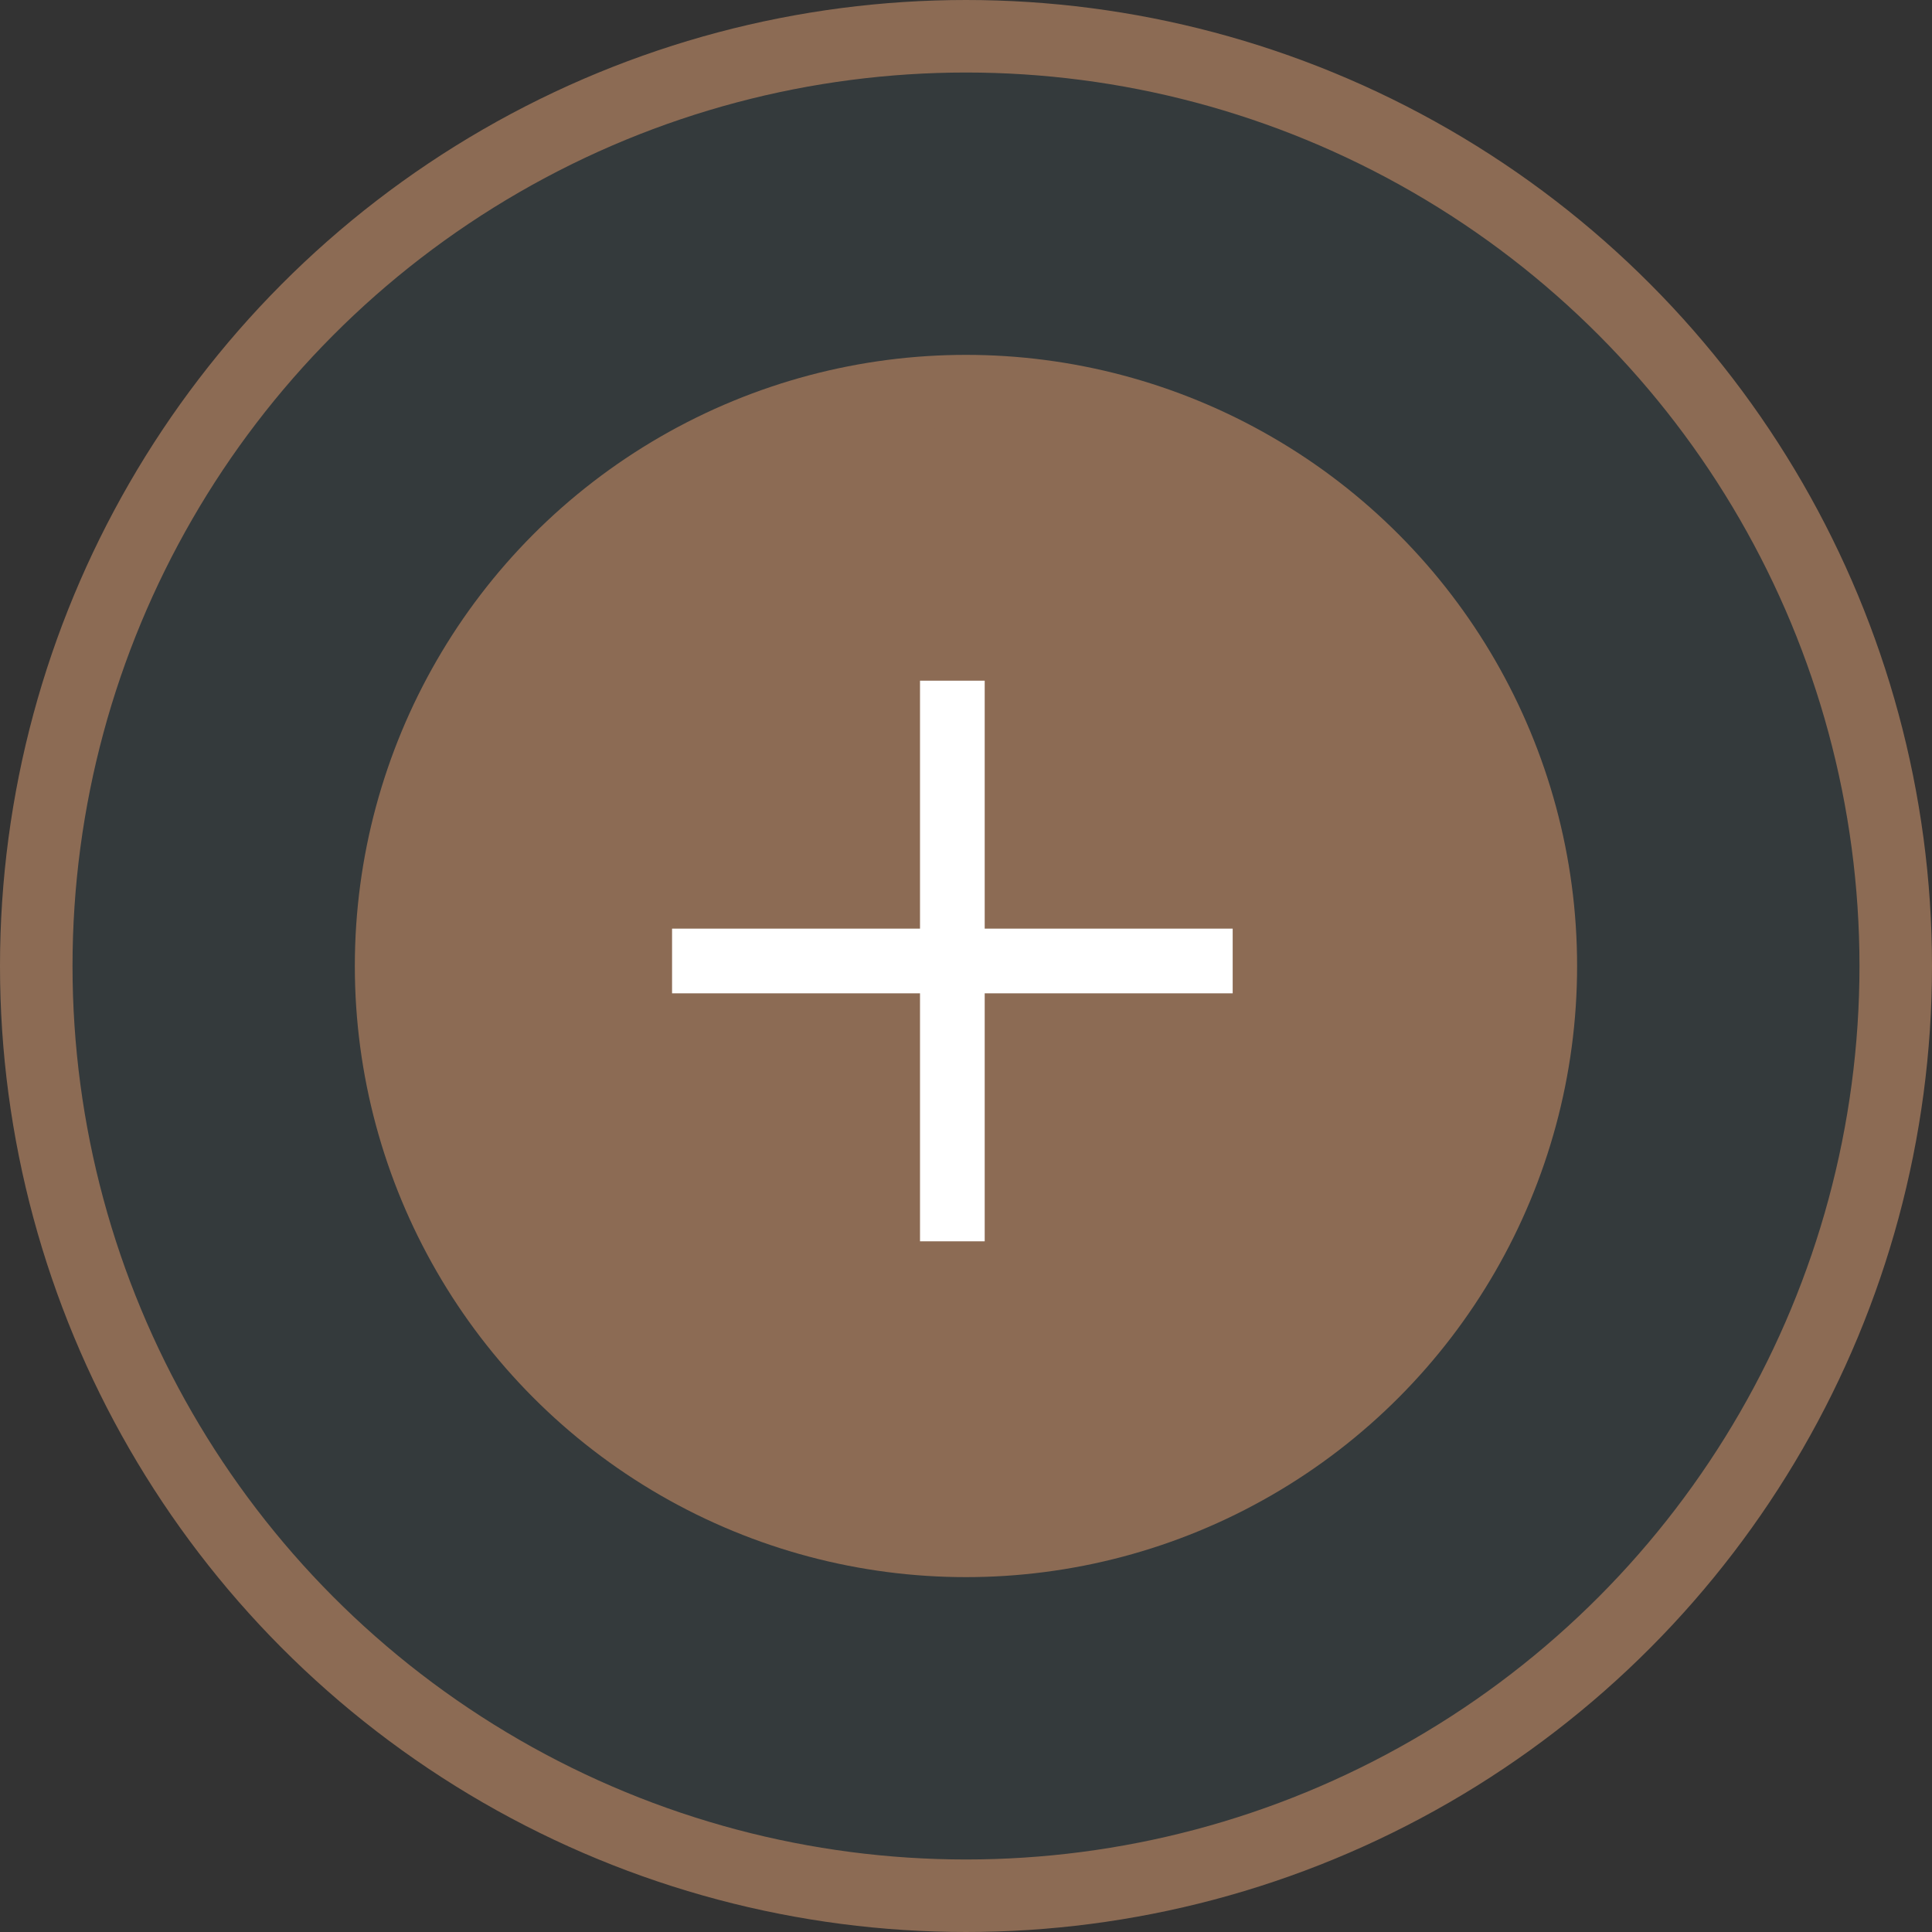 <?xml version="1.0" encoding="UTF-8"?>
<svg xmlns="http://www.w3.org/2000/svg" width="56" height="56" viewBox="0 0 56 56" fill="none">
  <rect x="0" y="0" width="56" height="56" fill="#333333" stroke="none"/>
  <circle cx="28" cy="28" r="26.949" fill="#3E6572" fill-opacity="0.15" stroke="#8C6B54" stroke-width="2.102"></circle>
  <circle cx="27.999" cy="28" r="16.663" fill="#8C6B54" stroke="#8C6B54" stroke-width="2.102"></circle>
  <rect x="16.917" y="16.917" width="21.623" height="21.623" stroke="#8C6B54" stroke-width="0.125"></rect>
  <path d="M28.542 20.667V19.73H26.667V20.667V26.917H20.417H19.48V28.792H20.417H26.667V35.042V35.98H28.542V35.042V28.792H34.792H35.73V26.917H34.792H28.542V20.667Z" fill="white"></path>
</svg>
